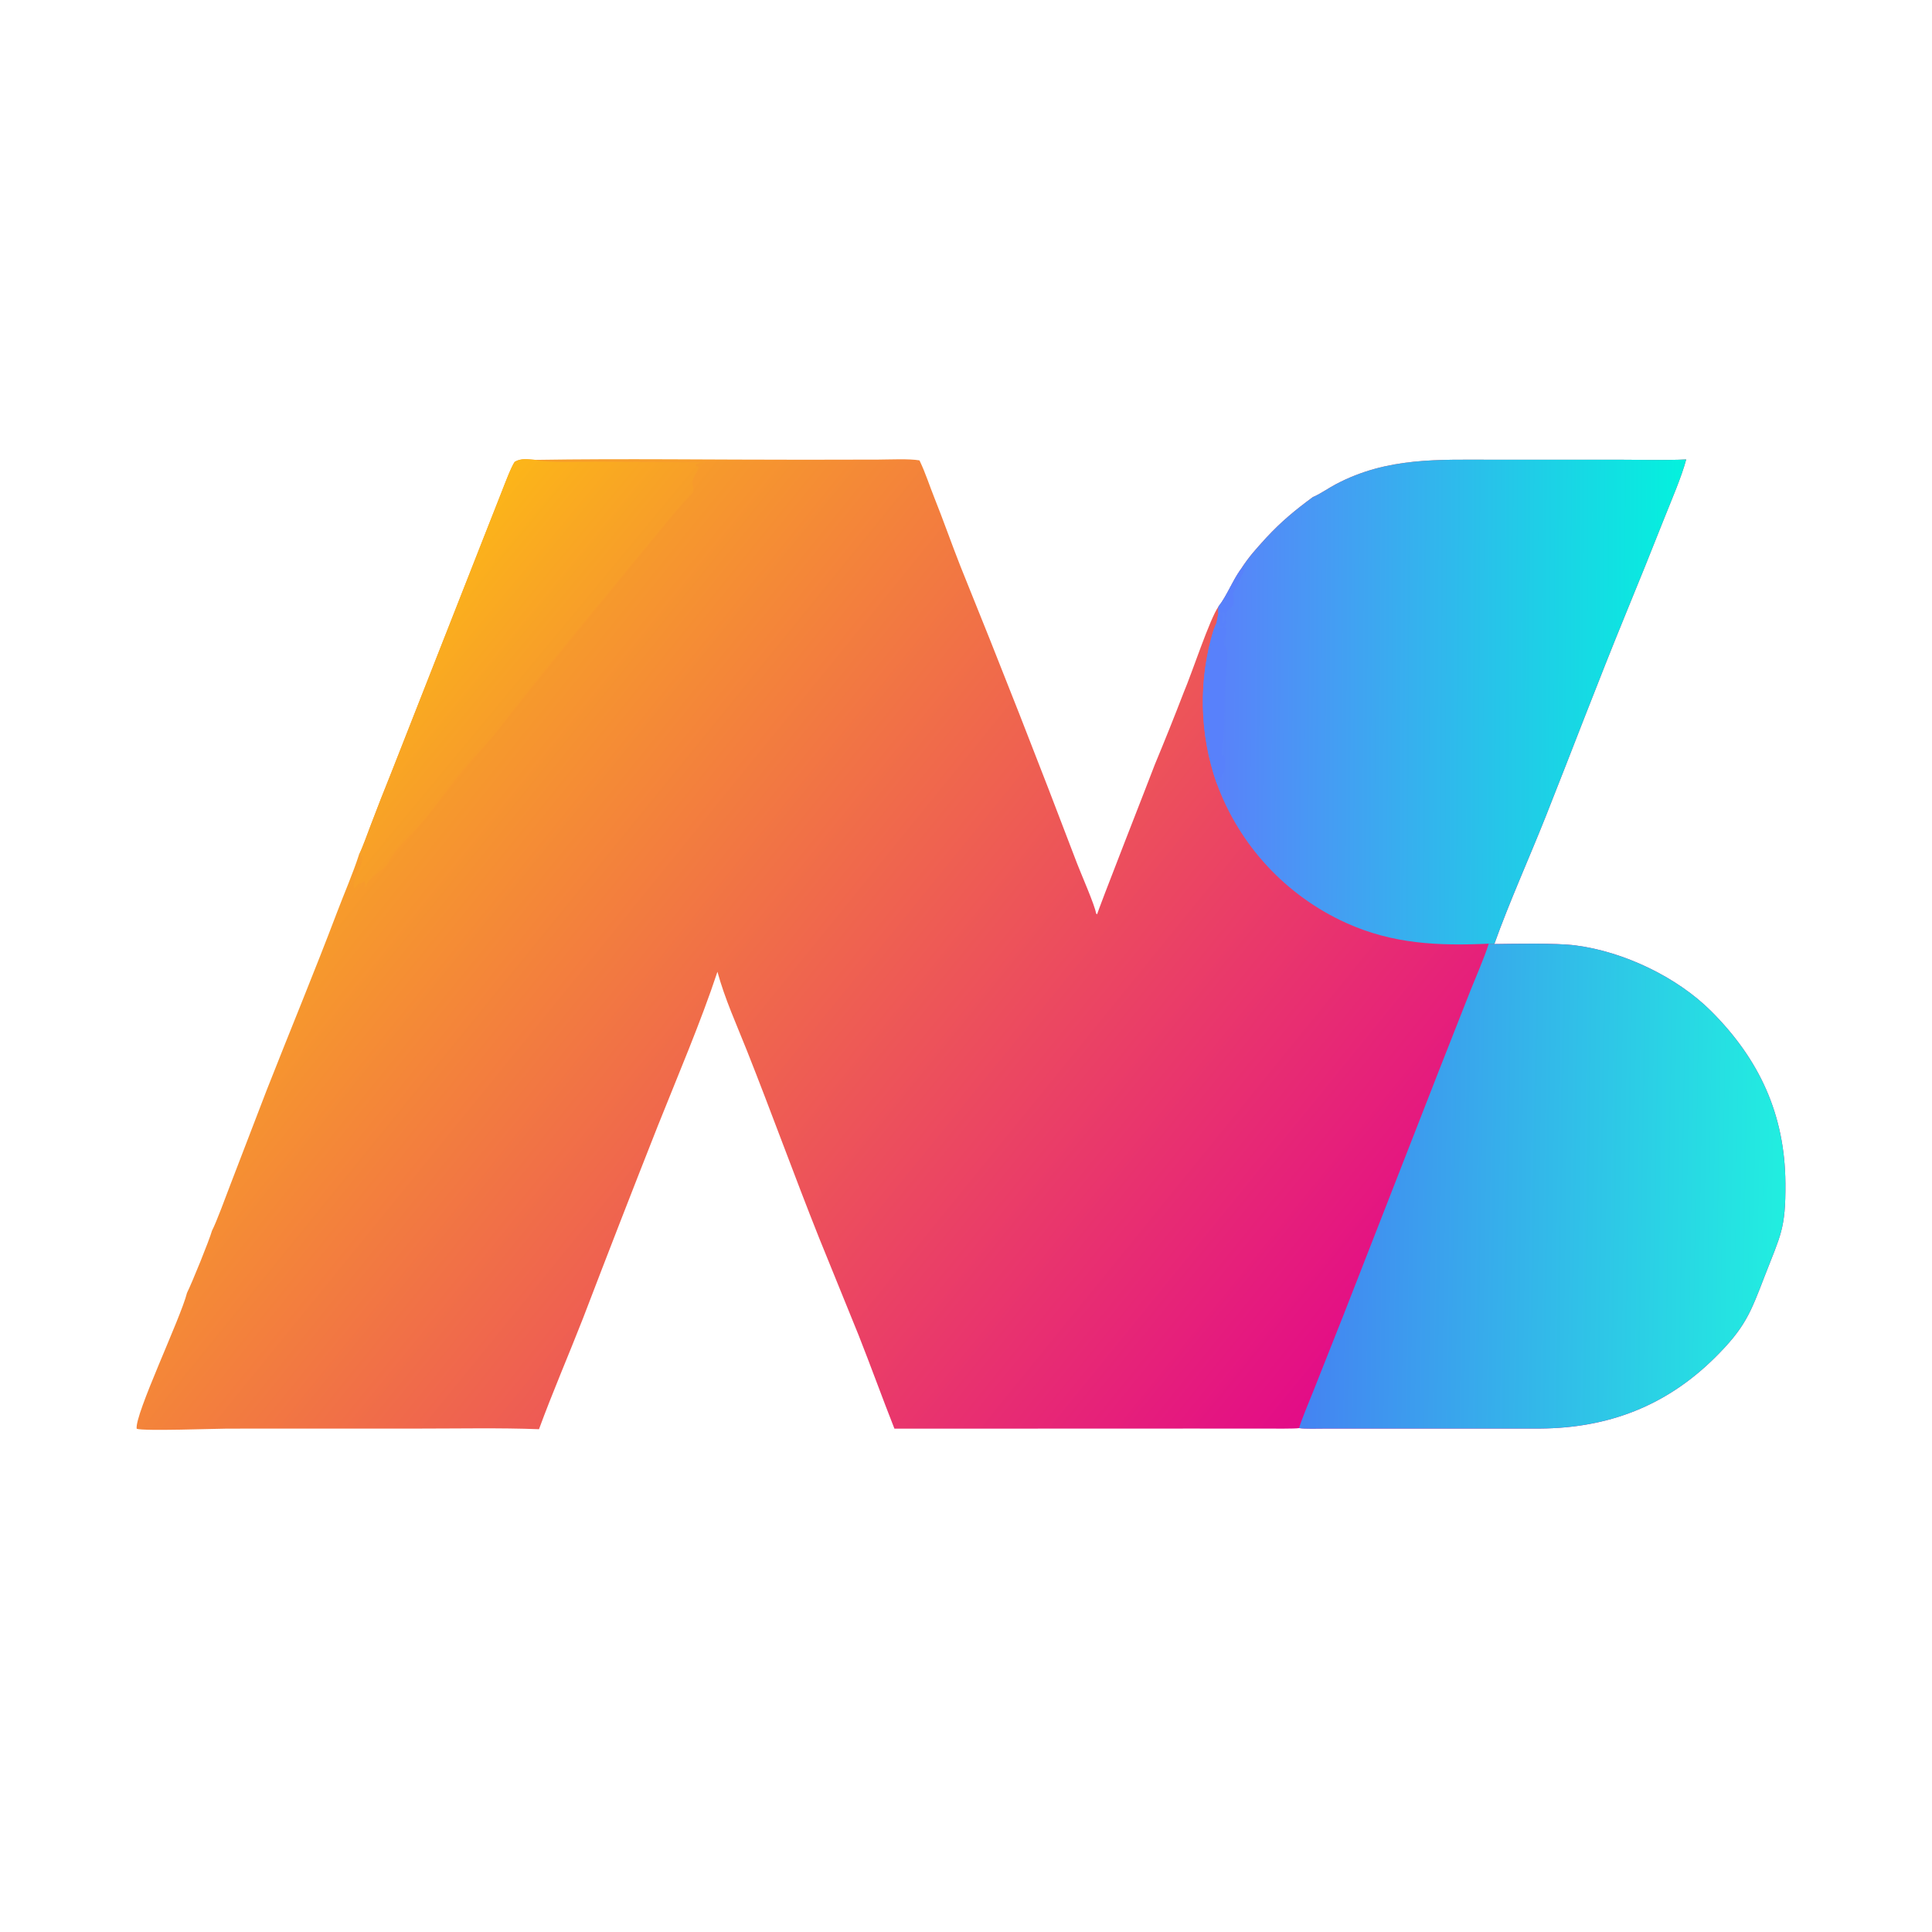 <svg version="1.1" xmlns="http://www.w3.org/2000/svg" style="display: block;" viewBox="0 0 2000 2000" width="500" height="500" preserveAspectRatio="none">
<defs>
	<linearGradient id="Gradient1" gradientUnits="userSpaceOnUse" x1="431.792" y1="602.051" x2="556.883" y2="705.781">
		<stop class="stop0" offset="0" stop-opacity="1" stop-color="rgb(252,181,25)"/>
		<stop class="stop1" offset="1" stop-opacity="1" stop-color="rgb(247,157,42)"/>
	</linearGradient>
	<linearGradient id="Gradient2" gradientUnits="userSpaceOnUse" x1="1739.8" y1="726.158" x2="1258.63" y2="723.775">
		<stop class="stop0" offset="0" stop-opacity="1" stop-color="rgb(4,241,222)"/>
		<stop class="stop1" offset="1" stop-opacity="1" stop-color="rgb(90,129,250)"/>
	</linearGradient>
	<linearGradient id="Gradient3" gradientUnits="userSpaceOnUse" x1="1846.14" y1="1233.47" x2="1355.13" y2="1225.31">
		<stop class="stop0" offset="0" stop-opacity="1" stop-color="rgb(33,238,224)"/>
		<stop class="stop1" offset="1" stop-opacity="1" stop-color="rgb(68,132,242)"/>
	</linearGradient>
	<linearGradient id="Gradient4" gradientUnits="userSpaceOnUse" x1="410.546" y1="841.028" x2="1282.31" y2="1549.46">
		<stop class="stop0" offset="0" stop-opacity="1" stop-color="rgb(247,157,42)"/>
		<stop class="stop1" offset="1" stop-opacity="1" stop-color="rgb(227,12,135)"/>
	</linearGradient>
</defs>
<path transform="translate(0,0)" fill="url(#Gradient4)" d="M 554.333 476.047 C 645.353 474.602 740.247 475.967 831.6 475.907 L 909.453 475.766 C 921.252 475.72 941.128 474.701 951.812 476.588 L 952.382 477.752 C 957.942 489.348 962.372 503.138 967.203 515.178 C 976.521 538.401 984.964 562.691 994.123 585.882 C 1035.53 688.109 1075.82 790.785 1114.99 893.891 C 1118.52 903.235 1134.01 938.549 1134.6 945.524 L 1135.8 946.558 C 1134.05 948.408 1192.4 799.975 1195.55 791.252 C 1205.84 766.531 1215.8 741.673 1225.42 716.685 C 1233.57 697.702 1252.5 640.133 1261.35 627.966 C 1270.34 616.376 1275.11 602.643 1284.16 589.727 C 1293.55 575.425 1299.22 569.494 1310.7 556.773 C 1326.61 539.687 1340.63 528.148 1359.11 514.535 L 1360.52 513.917 C 1367.44 510.798 1375.88 504.928 1383 501.178 C 1436.4 473.068 1488.95 475.903 1547.43 475.906 L 1677.23 475.893 C 1698.69 475.883 1724.54 476.617 1745.55 475.616 C 1740.94 493.128 1730.34 517.652 1723.36 535.2 C 1709.93 569.173 1696.27 603.054 1682.38 636.84 C 1654.26 705.526 1627.65 775.838 1600.23 844.952 C 1583.42 887.351 1561.91 935.064 1546.94 977.269 C 1568.8 977.034 1610.54 976.047 1631.03 978.688 C 1680.58 985.076 1735.74 1011.19 1771.2 1046.55 C 1821.21 1096.41 1847.75 1153.69 1848.27 1224.91 C 1848.63 1272.42 1843.1 1278.75 1826.94 1320.65 C 1812.04 1359.28 1806.68 1374.26 1775.42 1405.28 C 1724.79 1455.52 1664.75 1478.33 1594.31 1478.82 L 1421.28 1478.8 L 1371.75 1478.83 C 1365.22 1478.85 1350.6 1479.26 1344.81 1478.38 C 1340.86 1479.17 1316.51 1478.88 1310.87 1478.88 L 1233.94 1478.85 L 925.915 1478.96 C 913.331 1447.08 901.531 1414.34 888.817 1382.16 L 847.711 1280.96 C 822.152 1216.79 798.653 1151.67 773.158 1087.47 C 762.445 1060.5 750.365 1034.06 742.688 1005.96 C 725.762 1057.26 701.033 1115.14 680.851 1165.79 C 654.699 1232 628.906 1298.35 603.474 1364.84 C 588.63 1402.81 571.915 1441.46 557.962 1479.52 C 518.05 1477.96 473.211 1478.88 432.974 1478.87 L 235.33 1478.91 C 223.076 1478.97 148.853 1481.64 141.502 1479.07 C 139.105 1464.62 187.183 1364.29 193.582 1338.38 C 198.637 1328.24 216.673 1283.97 219.453 1274 C 223.986 1265.46 234.537 1236.61 238.393 1226.58 L 276.318 1127.87 C 300.385 1066.63 325.606 1005.91 348.897 944.428 C 356.082 925.464 365.459 903.918 371.567 884.949 C 375.323 877.542 380.67 862.332 383.816 854.108 C 390.655 836.055 397.695 818.079 404.933 800.183 L 498.147 562.941 L 519.484 508.714 C 522.236 501.759 528.991 483.621 532.811 478.081 C 539.62 474.069 546.214 475.557 554.333 476.047 z"/>
<path transform="translate(0,0)" fill="url(#Gradient3)" d="M 1541.15 976.907 C 1542.85 977.027 1545.31 977.283 1546.94 977.269 C 1568.8 977.034 1610.54 976.047 1631.03 978.688 C 1680.58 985.076 1735.74 1011.19 1771.2 1046.55 C 1821.21 1096.41 1847.75 1153.69 1848.27 1224.91 C 1848.63 1272.42 1843.1 1278.75 1826.94 1320.65 C 1812.04 1359.28 1806.68 1374.26 1775.42 1405.28 C 1724.79 1455.52 1664.75 1478.33 1594.31 1478.82 L 1421.28 1478.8 L 1371.75 1478.83 C 1365.22 1478.85 1350.6 1479.26 1344.81 1478.38 C 1347.44 1469.12 1355.7 1449.88 1359.51 1440.19 L 1391.53 1359.4 L 1490.13 1106.88 L 1522.22 1025.38 C 1527.91 1011.1 1536.79 990.922 1541.15 976.907 z"/>
<path transform="translate(0,0)" fill="url(#Gradient2)" d="M 1359.11 514.535 L 1360.52 513.917 C 1367.44 510.798 1375.88 504.928 1383 501.178 C 1436.4 473.068 1488.95 475.903 1547.43 475.906 L 1677.23 475.893 C 1698.69 475.883 1724.54 476.617 1745.55 475.616 C 1740.94 493.128 1730.34 517.652 1723.36 535.2 C 1709.93 569.173 1696.27 603.054 1682.38 636.84 C 1654.26 705.526 1627.65 775.838 1600.23 844.952 C 1583.42 887.351 1561.91 935.064 1546.94 977.269 C 1545.31 977.283 1542.85 977.027 1541.15 976.907 C 1488.79 979.238 1441.93 977.325 1393.43 955.385 C 1331.26 927.18 1283.03 875.183 1259.56 811.073 C 1241.54 759.655 1240.43 703.819 1256.39 651.723 C 1257.4 648.71 1258.07 647.229 1259.45 644.35 C 1260.14 641.468 1260.67 637.875 1261.19 634.894 L 1261.03 634.095 L 1261.35 627.966 C 1270.34 616.376 1275.11 602.643 1284.16 589.727 C 1293.55 575.425 1299.22 569.494 1310.7 556.773 C 1326.61 539.687 1340.63 528.148 1359.11 514.535 z"/>
<path transform="translate(0,0)" fill="rgb(88,129,251)" d="M 1256.39 651.723 C 1260.61 651.127 1262.52 650.503 1266.53 648.989 L 1268.43 649.502 C 1272.97 659.149 1263.41 660.908 1268.5 669.591 C 1270.35 672.747 1270.26 676.444 1270.25 680.158 C 1270.22 692.142 1268.3 703.794 1267.82 715.859 C 1267.21 730.96 1268.06 745.58 1266.77 760.738 C 1266.46 764.333 1264.53 777.04 1264.06 781.208 C 1264.48 781.485 1264.91 781.762 1265.33 782.039 L 1267.25 781.826 C 1268.44 785.626 1268.67 791.094 1268.14 795.024 C 1267.68 798.454 1262.13 809.307 1259.56 811.073 C 1241.54 759.655 1240.43 703.819 1256.39 651.723 z"/>
<path transform="translate(0,0)" fill="rgb(88,129,251)" d="M 1284.16 589.727 C 1285.75 589.354 1287.25 588.886 1288.78 588.322 C 1286.18 594.731 1280 608.299 1276.19 613.836 C 1279.1 633.757 1273.72 624.649 1269.61 634.18 C 1269.82 636.743 1270.28 636.814 1269.43 638.578 C 1268.2 636.425 1268.23 636.345 1267.59 633.921 C 1265.02 633.739 1263.45 634.252 1261.03 634.095 L 1261.35 627.966 C 1270.34 616.376 1275.11 602.643 1284.16 589.727 z"/>
<path transform="translate(0,0)" fill="rgb(88,129,251)" d="M 1261.19 634.894 C 1265.87 636.844 1264.92 638.93 1264.72 643.83 L 1266.18 644.941 L 1268.31 641.354 L 1269.25 642.297 C 1269.24 644.389 1269.49 645.719 1268.72 647.533 C 1266.36 649.304 1263.7 648.386 1261.62 646.561 L 1261.25 645.519 C 1259.69 644.768 1260.24 645.184 1259.45 644.35 C 1260.14 641.468 1260.67 637.875 1261.19 634.894 z"/>
<path transform="translate(0,0)" fill="url(#Gradient1)" d="M 371.567 884.949 C 375.323 877.542 380.67 862.332 383.816 854.108 C 390.655 836.055 397.695 818.079 404.933 800.183 L 498.147 562.941 L 519.484 508.714 C 522.236 501.759 528.991 483.621 532.811 478.081 C 539.62 474.069 546.214 475.557 554.333 476.047 C 563.49 479.204 606.069 477.824 618.399 477.864 L 729.552 478.613 C 725.266 479.288 723.628 479.298 719.813 481.158 L 720.174 482.432 L 723.073 482.698 C 723.576 486.541 717.286 494.058 716.9 498.264 C 716.449 503.182 719.715 507.632 716.595 510.828 C 707.944 519.69 700.101 528.854 692.189 538.364 L 591.731 660.471 C 565.881 691.974 540.486 723.455 515.539 755.681 C 502.714 772.249 486.437 787.638 473.516 804.249 C 461.095 819.516 449.179 837.372 436.178 852.215 C 422.981 867.284 411.034 876.38 400.759 894.61 C 397.494 900.403 380.915 908.589 379.186 917.478 L 377.877 918.17 L 377.107 917.151 L 378.344 914.909 L 377.139 912.395 L 378.792 912.396 L 378.39 914.772 L 377.339 912.285 C 374.996 913.533 374.433 913.895 371.944 914.809 C 368.1 916.221 371.034 918.69 366.64 919.213 C 363.038 911.854 376.398 896.295 375.05 886.64 C 373.177 885.014 373.993 885.377 371.567 884.949 z"/>
</svg>